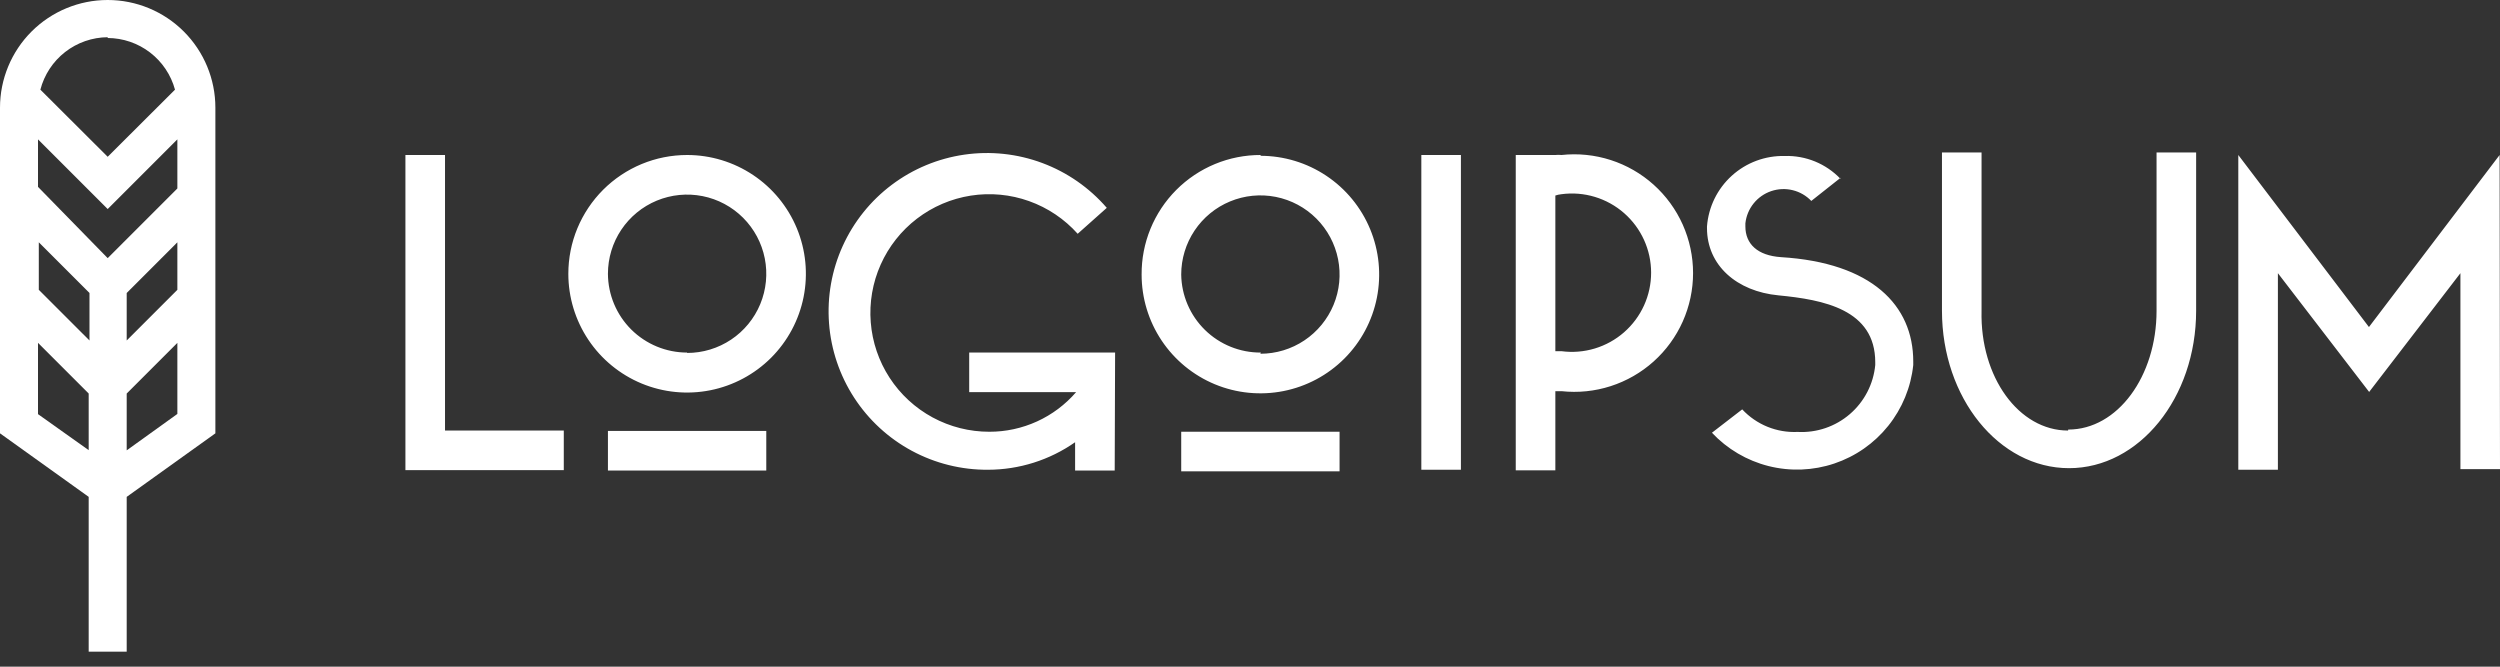 <svg width="150" height="40" viewBox="0 0 150 40" fill="none" xmlns="http://www.w3.org/2000/svg">
<rect x="0" y="0" width="150" height="40" fill="#333333" stroke="none"/>
<path d="M24.325 9.3H26.701V25.833H33.827V28.209H24.325V9.3ZM41.227 9.3C42.636 9.3 44.014 9.718 45.186 10.501C46.358 11.284 47.271 12.397 47.811 13.699C48.35 15.002 48.491 16.434 48.216 17.817C47.941 19.199 47.262 20.469 46.266 21.466C45.269 22.462 43.999 23.141 42.617 23.416C41.234 23.691 39.802 23.55 38.499 23.011C37.197 22.471 36.084 21.558 35.301 20.386C34.518 19.214 34.1 17.836 34.1 16.427C34.1 15.491 34.284 14.564 34.642 13.699C35.001 12.835 35.526 12.049 36.187 11.387C36.849 10.726 37.635 10.201 38.499 9.842C39.364 9.484 40.291 9.3 41.227 9.3ZM41.227 21.177C42.166 21.177 43.085 20.899 43.866 20.377C44.647 19.855 45.256 19.113 45.616 18.245C45.975 17.376 46.07 16.421 45.886 15.5C45.703 14.578 45.25 13.732 44.586 13.067C43.922 12.403 43.075 11.95 42.154 11.767C41.232 11.584 40.277 11.678 39.408 12.037C38.54 12.397 37.798 13.006 37.276 13.787C36.754 14.568 36.476 15.487 36.476 16.427C36.482 17.682 36.985 18.885 37.875 19.771C38.766 20.656 39.971 21.154 41.227 21.154V21.177ZM36.476 25.857H45.977V28.233H36.476V25.857ZM66.882 28.233H64.506V26.534C62.974 27.607 61.15 28.183 59.28 28.185C57.686 28.196 56.114 27.805 54.71 27.049C53.306 26.293 52.115 25.195 51.247 23.858C50.379 22.52 49.861 20.986 49.742 19.396C49.622 17.806 49.904 16.211 50.563 14.759C51.222 13.307 52.235 12.043 53.51 11.086C54.785 10.128 56.281 9.507 57.859 9.279C59.437 9.051 61.047 9.224 62.541 9.782C64.035 10.34 65.364 11.265 66.407 12.471L64.661 14.027C63.868 13.141 62.866 12.467 61.745 12.067C60.626 11.667 59.423 11.553 58.248 11.737C57.073 11.921 55.963 12.396 55.018 13.119C54.074 13.842 53.325 14.789 52.84 15.876C52.356 16.962 52.151 18.152 52.245 19.337C52.338 20.523 52.726 21.667 53.375 22.664C54.023 23.661 54.911 24.48 55.957 25.046C57.003 25.612 58.174 25.907 59.363 25.905C60.35 25.907 61.326 25.695 62.224 25.285C63.122 24.875 63.921 24.276 64.566 23.529H58.152V21.154H66.906L66.882 28.233ZM75.624 9.348C77.033 9.348 78.411 9.765 79.583 10.549C80.755 11.332 81.668 12.445 82.208 13.747C82.747 15.049 82.888 16.482 82.613 17.864C82.338 19.247 81.659 20.517 80.663 21.513C79.666 22.51 78.396 23.189 77.014 23.463C75.632 23.738 74.199 23.597 72.896 23.058C71.594 22.518 70.481 21.605 69.698 20.433C68.915 19.261 68.497 17.884 68.497 16.474C68.491 15.532 68.671 14.598 69.028 13.727C69.385 12.855 69.911 12.063 70.576 11.396C71.241 10.729 72.031 10.2 72.902 9.84C73.772 9.48 74.705 9.297 75.647 9.3L75.624 9.348ZM75.624 21.225C76.563 21.225 77.482 20.946 78.263 20.424C79.044 19.902 79.653 19.16 80.013 18.292C80.373 17.424 80.467 16.469 80.283 15.547C80.1 14.626 79.647 13.779 78.983 13.115C78.319 12.45 77.472 11.998 76.55 11.814C75.629 11.631 74.674 11.725 73.805 12.085C72.937 12.444 72.195 13.053 71.673 13.835C71.151 14.616 70.873 15.534 70.873 16.474C70.891 17.726 71.403 18.92 72.297 19.796C73.192 20.672 74.395 21.16 75.647 21.154L75.624 21.225ZM70.873 25.905H80.374V28.28H70.873V25.905ZM85.28 9.3H87.655V28.185H85.28V9.3ZM90.945 9.3H93.321C93.443 9.287 93.567 9.287 93.689 9.3C94.684 9.192 95.691 9.295 96.643 9.602C97.595 9.909 98.473 10.413 99.217 11.081C99.962 11.749 100.558 12.567 100.966 13.481C101.373 14.395 101.584 15.384 101.584 16.385C101.584 17.386 101.373 18.375 100.966 19.289C100.558 20.203 99.962 21.021 99.217 21.689C98.473 22.357 97.595 22.861 96.643 23.168C95.691 23.475 94.684 23.578 93.689 23.47H93.321V28.221H90.945V9.3ZM93.321 11.675V21.071H93.689C94.36 21.16 95.042 21.105 95.69 20.909C96.338 20.713 96.937 20.381 97.446 19.935C97.955 19.489 98.363 18.94 98.643 18.323C98.923 17.707 99.067 17.038 99.067 16.361C99.067 15.684 98.923 15.015 98.643 14.399C98.363 13.782 97.955 13.233 97.446 12.787C96.937 12.341 96.338 12.009 95.69 11.813C95.042 11.617 94.36 11.562 93.689 11.652C93.56 11.665 93.432 11.693 93.309 11.735L93.321 11.675ZM110.436 10.666L108.678 12.056C108.375 11.739 107.988 11.515 107.562 11.411C107.136 11.306 106.689 11.326 106.273 11.467C105.858 11.608 105.491 11.864 105.217 12.206C104.942 12.548 104.771 12.962 104.723 13.398V13.588C104.723 14.633 105.448 15.334 106.861 15.429C112.301 15.761 114.795 18.315 114.795 21.688V21.902C114.655 23.237 114.134 24.504 113.294 25.551C112.455 26.599 111.332 27.383 110.06 27.811C108.787 28.239 107.419 28.292 106.117 27.965C104.815 27.637 103.635 26.943 102.716 25.964L104.533 24.562C104.956 25.016 105.473 25.372 106.047 25.606C106.621 25.839 107.239 25.945 107.859 25.916C109.003 25.977 110.126 25.593 110.993 24.845C111.861 24.097 112.406 23.042 112.515 21.902V21.736C112.515 18.564 109.403 17.982 106.707 17.721C104.213 17.484 102.419 15.928 102.419 13.683V13.588C102.507 12.419 103.04 11.329 103.909 10.542C104.778 9.755 105.915 9.332 107.087 9.359C107.708 9.341 108.326 9.453 108.901 9.688C109.475 9.924 109.995 10.277 110.424 10.725L110.436 10.666ZM124.095 25.774C127.053 25.774 129.393 22.579 129.393 18.648V9.146H131.768V18.648C131.768 23.874 128.347 28.09 124.143 28.09C119.938 28.09 116.518 23.874 116.518 18.648V9.146H118.893V18.648C118.798 22.638 121.138 25.833 124.083 25.833L124.095 25.774ZM150 28.149H147.625V16.391L142.149 23.517L136.674 16.391V28.185H134.298V9.3L142.137 19.622L149.976 9.3L150 28.149Z" fill="white"/>
<path d="M12.923 6.461C12.923 4.748 12.242 3.104 11.03 1.892C9.818 0.681 8.175 0 6.461 0C4.748 0 3.104 0.681 1.892 1.892C0.681 3.104 0 4.748 0 6.461V26L5.321 29.812V39.1H7.602V29.812L12.923 26V6.461ZM10.642 17.389L7.602 20.429V17.579L10.642 14.538V17.389ZM2.328 14.538L5.369 17.579V20.429L2.328 17.389V14.538ZM10.642 11.307L6.461 15.488L2.28 11.212V8.362L6.461 12.543L10.642 8.362V11.307ZM6.461 2.28C7.381 2.285 8.274 2.59 9.003 3.15C9.732 3.71 10.258 4.493 10.5 5.38L6.461 9.407L2.423 5.38C2.656 4.484 3.178 3.69 3.908 3.121C4.638 2.552 5.536 2.24 6.461 2.233V2.28ZM2.28 24.848V20.572L5.321 23.612V27.009L2.28 24.848ZM7.602 27.021V23.612L10.642 20.572V24.836L7.602 27.021Z" fill="white"/>
</svg>
